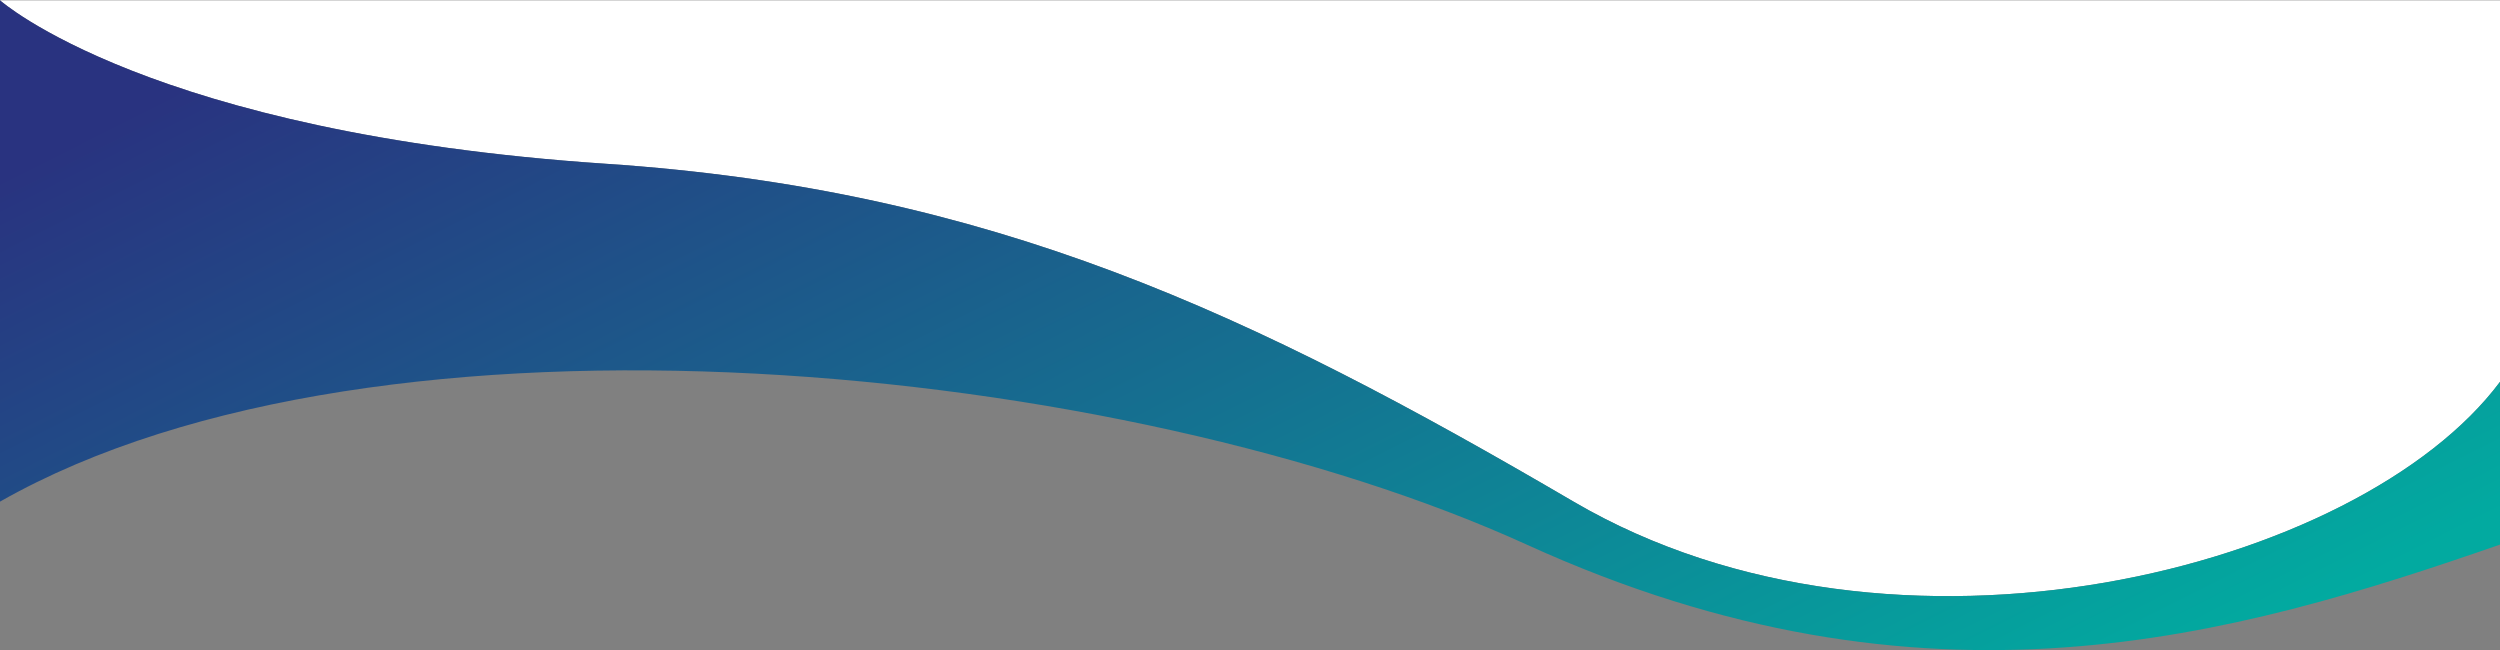 <svg id="Calque_1" data-name="Calque 1" xmlns="http://www.w3.org/2000/svg" xmlns:xlink="http://www.w3.org/1999/xlink" viewBox="0 0 1920 499.28"><rect x="0" y="0" width="1920" height="499.28" fill="#808080" stroke="none"/><defs><style>.cls-1{fill:none;}.cls-2{clip-path:url(#clip-path);}.cls-3{fill:#191a33;}.cls-4{opacity:0.2;}.cls-5{fill:url(#Dégradé_sans_nom_3);}.cls-6{fill:url(#Dégradé_sans_nom_3-2);}.cls-7{fill:url(#Dégradé_sans_nom_3-3);}.cls-8{fill:url(#Dégradé_sans_nom_3-4);}.cls-9{fill:#fcfdfe;isolation:isolate;opacity:0.12;}.cls-10{fill:#fff;}.cls-11{fill:url(#Dégradé_sans_nom_5);}</style><clipPath id="clip-path"><path class="cls-1" d="M-146.41,1915.74V2250h-1920V2003.58c16.49-6.85,217.5-86.88,486.89-34,247.41,48.54,553.79,43,830-53.58C-513.36,1833.4-354,1864.34-146.41,1915.74ZM-2066.41,0V1694.83c142.14,71.08,504,77.73,819-31.62,345.6-120,713.79-301.92,1101-138.94V0Z"/></clipPath><linearGradient id="Dégradé_sans_nom_3" x1="-2646.18" y1="-373.69" x2="-694.65" y2="3095.69" gradientTransform="matrix(1, 0, 0, -1, 564, 2486)" gradientUnits="userSpaceOnUse"><stop offset="0" stop-color="#fcfdfe"/><stop offset="0.54" stop-color="#b8b8ba"/><stop offset="1" stop-color="#898a8a"/></linearGradient><linearGradient id="Dégradé_sans_nom_3-2" x1="-3269.72" y1="3231.18" x2="-1304.2" y2="-563.87" xlink:href="#Dégradé_sans_nom_3"/><linearGradient id="Dégradé_sans_nom_3-3" x1="-4465.27" y1="3696.72" x2="361.61" y2="-847.67" xlink:href="#Dégradé_sans_nom_3"/><linearGradient id="Dégradé_sans_nom_3-4" x1="-3201.11" y1="3476.26" x2="845.74" y2="742.31" xlink:href="#Dégradé_sans_nom_3"/><linearGradient id="Dégradé_sans_nom_5" x1="779.38" y1="2304.23" x2="1272.99" y2="1327.28" gradientTransform="matrix(1, 0, 0, -1, -96, 2096)" gradientUnits="userSpaceOnUse"><stop offset="0" stop-color="#293380"/><stop offset="1" stop-color="#02aaa0"/></linearGradient></defs><g class="cls-2"><rect class="cls-1" x="-3136.24" y="-16.78" width="4059.66" height="2283.56"/><rect class="cls-3" x="-3136.24" y="-16.78" width="4059.66" height="2283.56"/><g class="cls-4"><path class="cls-5" d="M923.41,2266.78H-3136.24V-16.78H923.41Z"/><path class="cls-6" d="M-3173.67,2284.1c1019.8,191.77,1258.85-602.59,2098.27-670.8,630.08-51.24,1259.83,421.22,1259.83,421.22l496.44-892.11S190.58,630.16-40.25,308.87C-561.38-416.66-913.92,37.35-496,165.29c491.85,150.63,295.74,1041.33-215.67,1257-453.6,191.27-1481.77,179-1490.8-516.38C-2210.83,269.78-2849.19,23-3433,255.06-4299.76,599.9-4033.83,2122.17-3173.67,2284.1Z"/><path class="cls-7" d="M-3282.14,3037.48C-3615.16,837.1-2610.81-70.7-2015.61,134.4c463.06,159.56,373.55,816.46,69.18,702.7,120.23,313.1,724.78,224.47,776.58-231.19-71.72-978.75,2698.39-648,2342.76-676.61-360.44-29-4375.76-1727.47-4375.76-1727.47Z"/><path class="cls-8" d="M984.73,2296.38V-85.5C838.06-495.4,3.35-607.59-565.13-721.93c-321.77-64.71-1219.82-1404-1377.53-1256-132.26,124.12,451.59,1715,433.91,1892.39-31.81,319.31,121.43,653.71,457.61,746.87C-1161.54,491.25-976.72,165.31-631,159.16c337.31-6,664.83,349.43,516.95,806.65C-225,1308.53-530.64,1798.44-303.28,2232.93-154.93,2355.58,845.18,2442.3,984.73,2296.38Z"/><path class="cls-9" d="M-3513.48,521.72A543,543,0,0,1-3130.77,681.4,542.37,542.37,0,0,1-2998.3,898c36.33,88.17,135.32,133.8,226.24,101.76a180.65,180.65,0,0,0,102.52-92.26A180.64,180.64,0,0,0-2662,769.78v-.17a370.49,370.49,0,0,1-13.41-206.48A370.5,370.5,0,0,1-2576,381.66c144.79-144.67,379.39-144.67,524,0s144.73,379.35,0,524-379.22,144.76-524,0c-3-3.08-5.65-6.34-8.61-9.7-21.52,78.91-79.75,146.55-162.49,175.62a253.19,253.19,0,0,1-90.62,14.51,256.94,256.94,0,0,1-134.88-42.29,546.58,546.58,0,0,1-72.16,295.44l.4.17a180.41,180.41,0,0,0-18.84,136.79,180.42,180.42,0,0,0,83.4,110A180.43,180.43,0,0,0-2843,1605.11,180.41,180.41,0,0,0-2733,1521.7h.25A798.38,798.38,0,0,1-2609.12,1360c308.95-309.64,809.81-309.64,1118.52,0,82.67,82.82,143.54,178.75,181.84,281.38a180.54,180.54,0,0,0,94.57,100.6,180.56,180.56,0,0,0,138,4.32c92-34.7,138.77-137.29,105.72-229.33-161.12-416.54-74.24-906,261.19-1241.31,452.85-453,1187.45-453,1640.49,0s453.07,1188.55,0,1641.54-1187.64,453-1640.49,0a1169.36,1169.36,0,0,1-190.52-250.62,254.68,254.68,0,0,1-59.74,93.53,254.43,254.43,0,0,1-93.87,59.22A254.57,254.57,0,0,1-1163.54,1833,254.46,254.46,0,0,1-1269,1798.44c37.11,240.6-36.18,494.77-221.57,680.27-308.7,308.85-809.59,308.85-1118.52,0-218.42-218.38-281.6-532.52-191-807.26a256.62,256.62,0,0,1-111.12,14.88,256.68,256.68,0,0,1-106.87-33.91,254.69,254.69,0,0,1-84.28-79.94,254.66,254.66,0,0,1-40-109,543.65,543.65,0,0,1-371,148.64"/></g></g><path class="cls-10" d="M0,.25s114.5,102,465,125.5c296.83,19.9,496.5,115,743.5,259.5s604,52,711.5-92V.25Z"/><path class="cls-11" d="M465,125.75c296.83,19.9,496.5,115,743.5,259.5s604,52,711.5-92v125c-203.5,70.5-440,140.12-747.5,0S292,219.25,0,385.25V.25S114.5,102.25,465,125.75Z"/></svg>